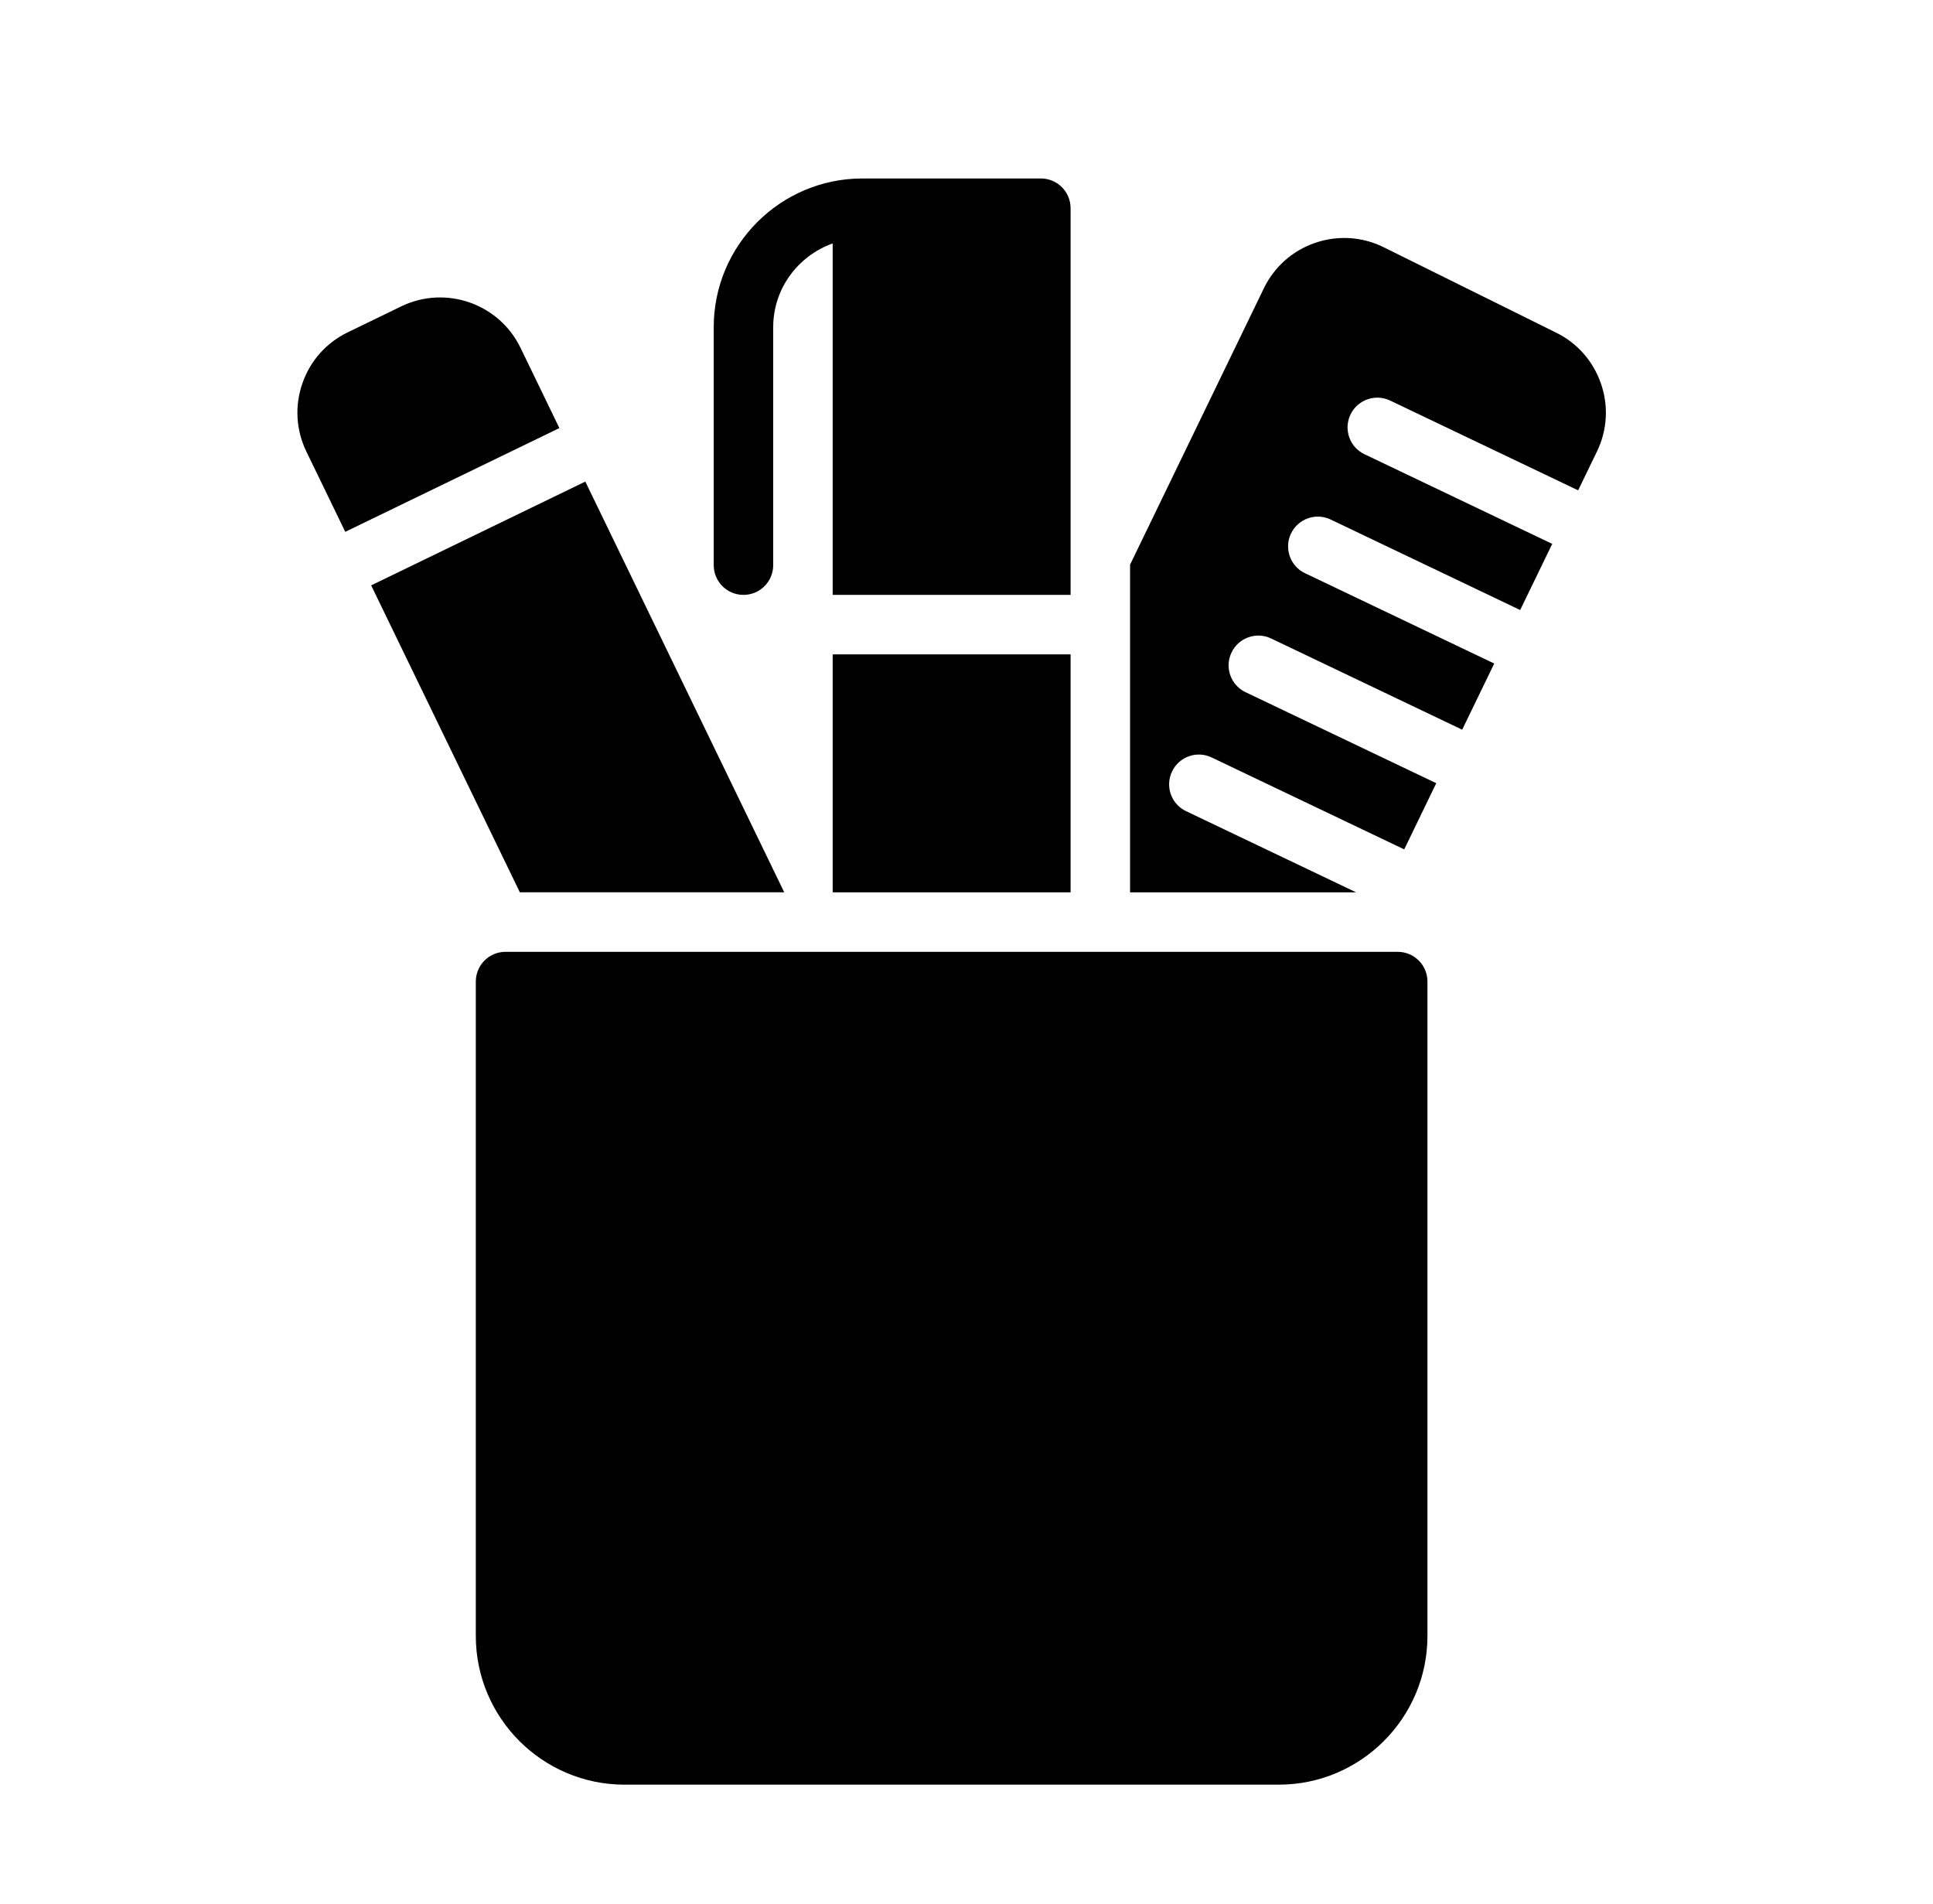 <svg width="65" height="64" viewBox="0 0 65 64" fill="none" xmlns="http://www.w3.org/2000/svg">
<path fill-rule="evenodd" clip-rule="evenodd" d="M11.61 17.88L18.81 14.392L17.503 11.693C16.781 10.204 14.984 9.579 13.494 10.299L11.695 11.172C10.973 11.521 10.431 12.13 10.169 12.887C9.905 13.644 9.953 14.459 10.301 15.179L11.61 17.88Z" fill="black"/>
<path fill-rule="evenodd" clip-rule="evenodd" d="M26.371 29.999L19.682 16.191L12.481 19.68L17.481 29.999H26.371Z" fill="black"/>
<path fill-rule="evenodd" clip-rule="evenodd" d="M43 60H21C18.243 60 16 57.757 16 55V33C16 32.447 16.447 32 17 32H47C47.553 32 48 32.447 48 33V55C48 57.757 45.757 60 43 60Z" fill="black"/>
<path fill-rule="evenodd" clip-rule="evenodd" d="M26 11C26 9.698 26.839 8.599 28 8.184V20H36V7C36 6.447 35.553 6 35 6H29C26.243 6 24 8.243 24 11V19C24 19.553 24.447 20 25 20C25.553 20 26 19.553 26 19V11Z" fill="black"/>
<path fill-rule="evenodd" clip-rule="evenodd" d="M28 30H36V22H28V30Z" fill="black"/>
<path fill-rule="evenodd" clip-rule="evenodd" d="M53.832 12.889C53.569 12.132 53.027 11.523 52.313 11.177L46.506 8.301C45.785 7.952 44.97 7.906 44.214 8.168C43.457 8.431 42.848 8.973 42.498 9.695L38 18.985V30H45.602L39.883 27.271C39.385 27.035 39.173 26.436 39.411 25.939C39.649 25.439 40.245 25.226 40.744 25.466L47.219 28.556L48.296 26.331L41.883 23.271C41.385 23.035 41.173 22.436 41.411 21.939C41.648 21.439 42.246 21.227 42.744 21.466L49.168 24.532L50.246 22.308L43.883 19.271C43.385 19.035 43.173 18.436 43.411 17.939C43.649 17.441 44.246 17.227 44.744 17.466L51.118 20.509L52.196 18.285L45.883 15.271C45.385 15.034 45.173 14.437 45.411 13.938C45.649 13.441 46.245 13.229 46.744 13.466L53.067 16.485L53.699 15.181C54.048 14.46 54.096 13.646 53.832 12.889Z" fill="black"/>
</svg>
